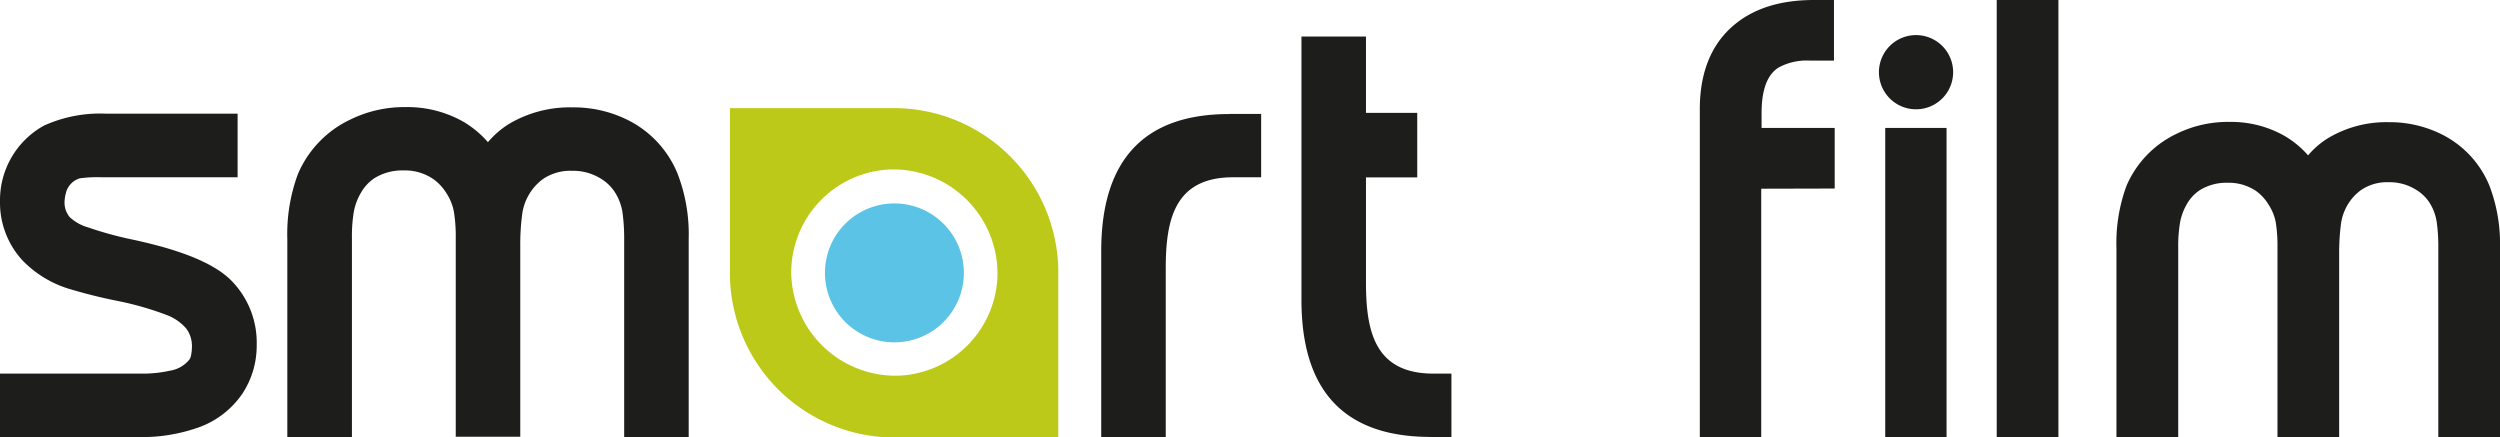 <svg xmlns="http://www.w3.org/2000/svg" viewBox="0 0 273.56 47.87"><defs><style>.cls-1{isolation:isolate;}.cls-2{fill:#bdc918;}.cls-2,.cls-3,.cls-4{fill-rule:evenodd;}.cls-3{fill:#1d1d1b;mix-blend-mode:multiply;}.cls-4{fill:#5ac3e6;}</style></defs><g class="cls-1"><g id="Слой_2" data-name="Слой 2"><g id="Layer_1" data-name="Layer 1"><path class="cls-2" d="M97.81,47.87h0A18,18,0,0,1,79.87,29.92v-.09h0v-18h18a18,18,0,0,1,17.93,17.53c0,.13,0,.25,0,.37v.09h0v18l-18,0Zm.43-6.76h-.37A11.42,11.42,0,0,1,86.58,29.82,11.29,11.29,0,0,1,97.49,18.54h.38a11.41,11.41,0,0,1,11.28,11.29A11.28,11.28,0,0,1,98.24,41.11Z"/><path class="cls-3" d="M28.09,37.73a9.55,9.55,0,0,1-1.55,5.32A9.78,9.78,0,0,1,22,46.67,18.45,18.45,0,0,1,15,47.82H0V40.88H15.28a13.78,13.78,0,0,0,3.33-.32,3.4,3.4,0,0,0,2.14-1.25l0,0,0,0a1.38,1.38,0,0,0,.15-.4A4.8,4.8,0,0,0,21,38a3.23,3.23,0,0,0-.58-2,5.23,5.23,0,0,0-2.05-1.48,33.62,33.62,0,0,0-5.5-1.59,56,56,0,0,1-5.43-1.36,11.93,11.93,0,0,1-5-3.1A9.34,9.34,0,0,1,0,22a9.32,9.32,0,0,1,4.8-8.25,14.85,14.85,0,0,1,6.84-1.31H26V19.4H11.19a14.06,14.06,0,0,0-2.44.11,2.21,2.21,0,0,0-1.29,1,2,2,0,0,0-.26.66,4.15,4.15,0,0,0-.14,1,2.5,2.5,0,0,0,.57,1.59,4.9,4.9,0,0,0,2,1.12,39.76,39.76,0,0,0,4.89,1.34c3.36.73,8.64,2.08,11,4.7a9.67,9.67,0,0,1,2.57,6.82Zm25.3-22.17a9.71,9.71,0,0,1,2.31-2,13,13,0,0,1,6.91-1.81A13.23,13.23,0,0,1,68.42,13a11.33,11.33,0,0,1,5.72,6,18.36,18.36,0,0,1,1.22,7.12V47.82H68.3V26.08a20.65,20.65,0,0,0-.2-2.94,5.77,5.77,0,0,0-.75-2,4.66,4.66,0,0,0-1.52-1.54,5.72,5.72,0,0,0-3.22-.91,5.33,5.33,0,0,0-3.15.87,5.58,5.58,0,0,0-1.54,1.67,5.67,5.67,0,0,0-.78,2.22,24.86,24.86,0,0,0-.21,3.34v21H49.87V26a16.53,16.53,0,0,0-.2-2.81,5.44,5.44,0,0,0-.79-2,5.28,5.28,0,0,0-1.46-1.59,5.46,5.46,0,0,0-3.23-.95,5.81,5.81,0,0,0-3.21.84,4.74,4.74,0,0,0-1.46,1.56,6.41,6.41,0,0,0-.79,2.05,16,16,0,0,0-.22,2.94V47.82H31.44V26.18a18.89,18.89,0,0,1,1.15-7.11,11.62,11.62,0,0,1,5.77-6,13.35,13.35,0,0,1,6-1.35,12.39,12.39,0,0,1,6.36,1.61,10.91,10.91,0,0,1,2.65,2.2Zm81.06-3.09H138V19.4h-3.27c-6.25.1-7.17,4.72-7.17,10V47.82h-7.06V27.48c0-10.25,4.94-15,14-15Zm21.93,35.35h2.44V40.88h-2.18c-6.25-.1-7.17-4.72-7.17-10V19.41h5.61V12.35h-5.61V4h-7.06V32.81c0,10.24,4.94,14.95,14,15ZM252.56,17a9.25,9.25,0,0,1,2.21-1.9,12.43,12.43,0,0,1,6.61-1.73,12.68,12.68,0,0,1,5.55,1.21,10.89,10.89,0,0,1,5.47,5.73,17.76,17.76,0,0,1,1.16,6.81V47.82h-6.75V27a18.64,18.64,0,0,0-.19-2.8,5.5,5.5,0,0,0-.71-1.92,4.46,4.46,0,0,0-1.46-1.47,5.46,5.46,0,0,0-3.07-.87,5.05,5.05,0,0,0-3,.84,5.31,5.31,0,0,0-1.47,1.59,5.55,5.55,0,0,0-.75,2.12,24.4,24.4,0,0,0-.2,3.19V47.82h-6.75V27a16.15,16.15,0,0,0-.19-2.69,5.32,5.32,0,0,0-.76-1.88,5.07,5.07,0,0,0-1.39-1.53,5.3,5.3,0,0,0-3.09-.9,5.51,5.51,0,0,0-3.07.81,4.47,4.47,0,0,0-1.39,1.48,6.3,6.3,0,0,0-.76,2,15.47,15.47,0,0,0-.21,2.8V47.82h-6.76V27.13a18.11,18.11,0,0,1,1.1-6.8,11.17,11.17,0,0,1,5.52-5.71A12.73,12.73,0,0,1,244,13.34,11.83,11.83,0,0,1,250,14.88,10.35,10.35,0,0,1,252.56,17ZM225.24,47.82h-6.75V0h6.75V47.82Zm-12.2,0h-6.75V14H213v33.8Zm.68-39.92a4.06,4.06,0,1,1-8.12,0,4.06,4.06,0,0,1,8.12,0Zm-21,12.75V47.82H186V11.94c0-3.33.87-6.55,3.37-8.87S195.17,0,198.49,0h2.19V6.63H198a6.41,6.41,0,0,0-3.38.76c-1.59,1-1.86,3.25-1.86,5V14h8v6.63Z"/><path class="cls-4" d="M97.87,22.26a7.6,7.6,0,1,1-7.6,7.59,7.59,7.59,0,0,1,7.6-7.59Z"/></g></g></g></svg>